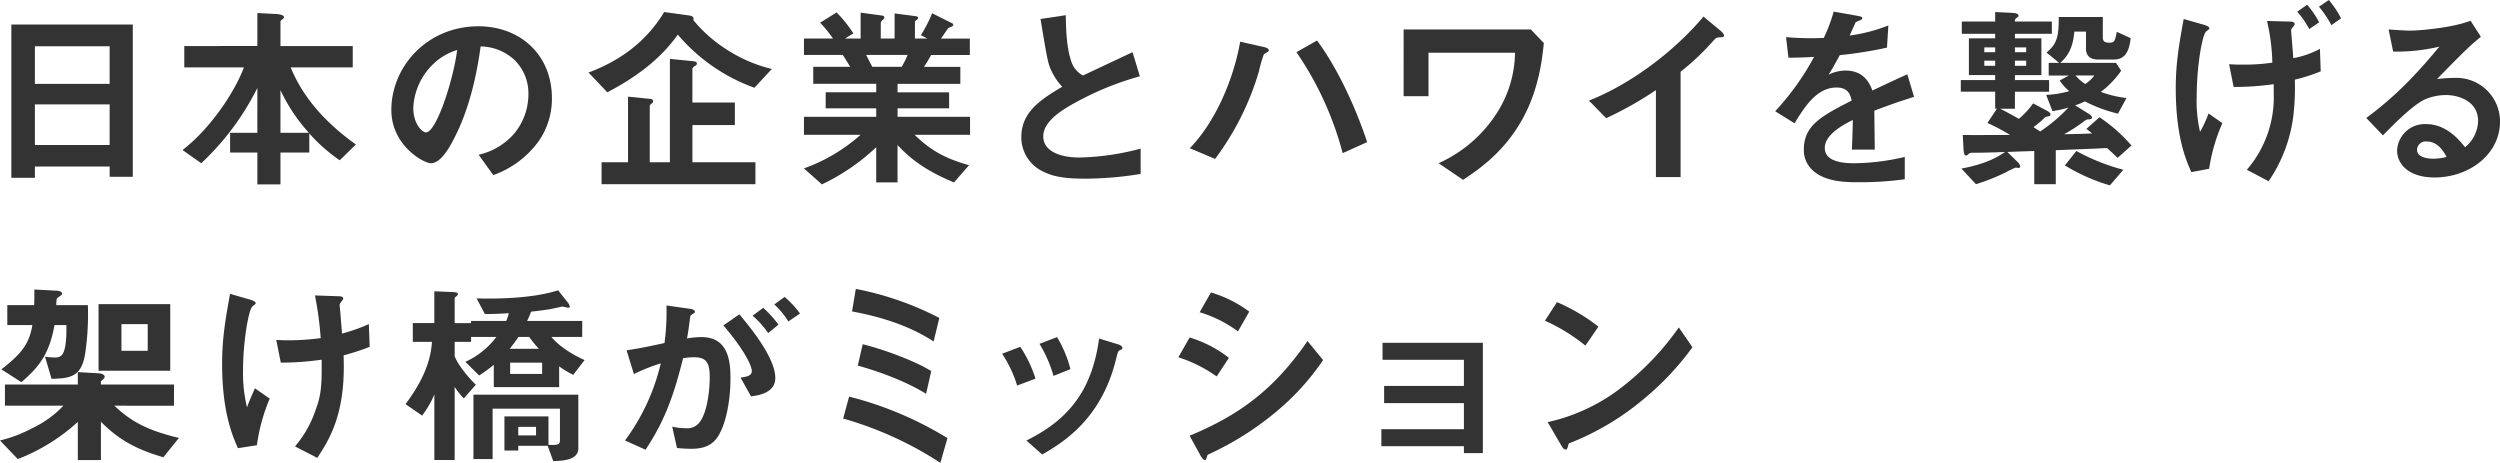 <svg id="グループ_2731" data-name="グループ 2731" xmlns="http://www.w3.org/2000/svg" xmlns:xlink="http://www.w3.org/1999/xlink" width="632" height="117" viewBox="0 0 632 117">
  <defs>
    <clipPath id="clip-path">
      <rect id="長方形_232" data-name="長方形 232" width="632" height="117" fill="none"/>
    </clipPath>
  </defs>
  <path id="パス_1003" data-name="パス 1003" d="M27.721,44.7V42.1H8.819v2.851H2.869V6.2h30.7V44.7Zm0-33H8.82v9.5h18.9Zm0,14.7H8.82v10.25h18.9Z" fill="#333"/>
  <g id="グループ_2730" data-name="グループ 2730" transform="translate(0 0)">
    <g id="グループ_2729" data-name="グループ 2729" clip-path="url(#clip-path)">
      <path id="パス_1004" data-name="パス 1004" d="M85.95,40.52a41.7,41.7,0,0,1-7.688-6.794v4.846h-7.29v8.044H65.131V38.572H58.242v-5h6.889V22.235A66.981,66.981,0,0,1,50.952,41.269l-4.743-3.347c6.641-5.046,12.98-14.138,15.527-20.882H46.657v-5.4H65.131V3.3l4.893.25c.649.05,1.847.25,1.847.8,0,.2-.15.35-.449.55-.3.25-.449.4-.449.6v6.146H89.245v5.4H73.568c3.246,8.043,9.387,14.437,16.477,19.484ZM70.972,22.785V33.576h7.19a43.279,43.279,0,0,1-7.19-10.791" transform="translate(-0.071 -0.003)" fill="#333"/>
      <path id="パス_1005" data-name="パス 1005" d="M136.484,35.478a24.106,24.106,0,0,1-11.632,8.792l-3.7-5.146a16.8,16.8,0,0,0,8.987-5.344,15.64,15.64,0,0,0,3.595-9.942,11.782,11.782,0,0,0-3.595-8.742,12.773,12.773,0,0,0-8.488-3.348c-1.6,11.89-4.543,18.884-6.191,22.232-1.5,3.1-3.794,7.294-6.391,7.294-1.8,0-9.986-4.5-9.986-13.438,0-11.091,9.138-21.184,22.018-21.184,10.385,0,18.573,7.045,18.573,18.186a18.68,18.68,0,0,1-3.2,10.642M109.623,16.243a16.367,16.367,0,0,0-4.992,11.092c0,4.045,2.3,6.145,3.2,6.145,2.6,0,6.89-13.039,7.889-20.833a14.733,14.733,0,0,0-6.092,3.6" transform="translate(-0.151 -0.006)" fill="#333"/>
      <path id="パス_1006" data-name="パス 1006" d="M190.948,22.186a45.437,45.437,0,0,1-19.372-13.44c-4.493,6.4-10.933,10.991-17.824,14.588l-4.743-5c8.187-3.047,14.728-7.993,19.123-15.287l6.539.9c.549.1.9.4.9.8a.529.529,0,0,1-.1.3,35.644,35.644,0,0,0,8.488,7.493,36.737,36.737,0,0,0,11.385,4.9ZM152.3,46.565V41.019h6.691V24.434l5.393.549c.348,0,.948.1.948.6,0,.15,0,.3-.349.6a.87.87,0,0,0-.5.7V41.019h5.092V14.891l5.592.55c.7.049,1.248.2,1.248.649,0,.3-.4.55-.6.649-.15.1-.549.4-.549.7v8.493H186v5.695H175.271v9.392H191.2v5.546Z" transform="translate(-0.227 -0.003)" fill="#333"/>
      <path id="パス_1007" data-name="パス 1007" d="M231.508,34.076c4.442,4.3,8.188,6.1,13.78,7.693l-3.8,4.347c-8.437-3.447-11.982-7.045-14.279-9.442v9.442h-5.392V37.224a53.134,53.134,0,0,1-13.73,9.392l-4.543-4.046a43.45,43.45,0,0,0,14.329-8.493H203.549V29.53h18.273V27.381H209.041V23.334h12.781V21.187H205.9v-4.3h9.337c-1.249-2.048-1.4-2.3-1.9-3h-9.786V9.746h7.339a31.422,31.422,0,0,0-3.245-4l4.144-2.6a29.784,29.784,0,0,1,4.244,5.3l-2.1,1.3h3.945V3.2l5.541.75a.527.527,0,0,1,.451.449c0,.3-.25.5-.4.649a1.075,1.075,0,0,0-.5.8v3.9h3.495V3.4l5.393.7c.25.05.548.151.548.45,0,.2-.149.35-.4.5-.15.1-.4.3-.4.55V9.746h3.145L233.106,8.9a34.562,34.562,0,0,0,2.845-5.546l4.993,2.5a.485.485,0,0,1,.35.4.615.615,0,0,1-.3.45,4.441,4.441,0,0,0-1,.449c-.1.1-1.5,2.2-1.8,2.6h7.29v4.146H235.7c-.648,1.2-1.147,2-1.8,3h9.186v4.3H227.214v2.147h13.031v4.047H227.214V29.53h18.324v4.546ZM219.275,13.892c.649,1.249.7,1.4,1.549,3h7.44a23.949,23.949,0,0,0,1.5-3Z" transform="translate(-0.311 -0.003)" fill="#333"/>
      <path id="パス_1008" data-name="パス 1008" d="M274.665,45.167c-5.892,0-8.487-.7-10.983-2a9.519,9.519,0,0,1-5.093-8.543c0-6.244,4.844-9.442,10.335-12.689a15.715,15.715,0,0,1-2.945-4.5c-.7-1.648-.95-3.1-2.546-12.639l6.39-.95c.049,2.8.1,8.094,1.447,11.84a6.086,6.086,0,0,0,2.9,3.4c5.741-2.7,6.39-3,12.532-5.895l1.846,6.1a75.067,75.067,0,0,0-18.472,7.893c-2.247,1.4-5.943,3.946-5.943,7.295,0,3.6,3.946,5.344,9.188,5.344a64.683,64.683,0,0,0,15.428-2.248v6.4a89.528,89.528,0,0,1-14.08,1.2" transform="translate(-0.395 -0.003)" fill="#333"/>
      <path id="パス_1009" data-name="パス 1009" d="M320.915,13.148c-.1.05-.8.5-.95.6a30.333,30.333,0,0,0-1.248,4.3,69.5,69.5,0,0,1-11.083,22.131l-6.39-2.7c6.54-6.745,11.082-17.485,12.731-26.928l6.042,1.349c.15.05,1.2.3,1.2.8,0,.2-.1.3-.3.45m18.971,25.579A81.944,81.944,0,0,0,328.2,13.2l5.192-2.947c4.594,6.046,9.486,15.987,12.682,25.679Z" transform="translate(-0.46 -0.009)" fill="#333"/>
      <path id="パス_1010" data-name="パス 1010" d="M385.434,30.083C380.691,38.676,374,43.072,370.406,45.469l-6.192-4.2a33.95,33.95,0,0,0,15.079-13.239,28.831,28.831,0,0,0,4.243-14.687H361.669v10.99h-6.291V7.452h32.153l3.295,3.447c-.449,4.2-1.248,11.64-5.392,19.184" transform="translate(-0.542 -0.007)" fill="#333"/>
      <path id="パス_1011" data-name="パス 1011" d="M435.256,9.447c-.75.05-.85.149-1.548.9a63.879,63.879,0,0,1-8.238,7.793V44.768h-6.241V22.786a89.537,89.537,0,0,1-12.58,7.094L402.3,25.434c10.435-4.1,21.419-12.29,28.958-21.232l4.344,3.6c.2.15.849.8.849,1.2,0,.349-.2.4-1.2.45" transform="translate(-0.614 -0.004)" fill="#333"/>
      <path id="パス_1012" data-name="パス 1012" d="M474.522,27.98c0,1.948.1,8.143.1,9.842h-5.792c.15-2.847.2-5.3.25-7.493-1.9.949-7.089,3.546-7.089,7.043,0,3.248,3.844,3.9,7.489,3.9a57.688,57.688,0,0,0,12.732-1.6v5.646a82.59,82.59,0,0,1-11.883.749c-2.8,0-8.587,0-11.732-3.348a6.83,6.83,0,0,1-1.9-4.9c0-6.2,4.594-8.543,12.084-12.39-.3-1.5-.9-3.3-3.8-3.3-4.893,0-7.888,4.547-10.634,9.043l-4.893-3.047a66.366,66.366,0,0,0,9.835-13.739c-2.846.151-4.392.2-6.49.2l-.6-5.2a70.189,70.189,0,0,0,9.536.2,38.707,38.707,0,0,0,2.5-6.645l6.24,1.1c.151.05,1,.15,1,.5,0,.3-.2.45-.5.55-.1.049-1.1.5-1.148.5-.049.049-1.3,2.847-1.548,3.4a42.128,42.128,0,0,0,9.786-2.548l-.35,5.6a104.766,104.766,0,0,1-11.932,1.9c-1.6,2.947-2,3.648-2.847,4.946a9.676,9.676,0,0,1,4.294-1.048c3.445,0,5.642,1.748,6.791,5.045,5.841-2.748,6.49-3.046,8.837-4.1l1.7,5.695c-3.945,1.249-6.342,2.1-10.036,3.5" transform="translate(-0.686 -0.003)" fill="#333"/>
      <path id="パス_1013" data-name="パス 1013" d="M536.089,39.921c-.848-.85-1.8-1.7-2.695-2.5-1.7.1-1.948.1-2.8.149-1.447.05-8.537.351-10.135.4v8.593h-5.442V38.173c-4.145.149-4.594.149-6.79.25l2.6,2.547a1.923,1.923,0,0,1,.649,1.1c0,.3-.35.4-.45.4s-.6-.1-.7-.1a22.114,22.114,0,0,0-2.5,1.2,52.744,52.744,0,0,1-7.539,3L496.6,42.619c6.64-1.249,9.386-3.1,11.033-4.2-2.2.1-5.891.2-7.639.2-1.147,0-1.248,0-1.6.35-.3.25-.4.35-.6.35-.5,0-.6-.7-.65-1.549l-.2-3.647c2.646.05,7.039,0,11.982,0a54.245,54.245,0,0,0-5.741-3.047l2.4-3.6h-.451v-4.3h-8.686V20.237h8.686V18.988h-6.64V9.7h6.64V8.546H496.7V5.45h8.436v-2.4l4.294.2c.65.05,1.6.15,1.6.7,0,.25-.049.25-.5.6a.839.839,0,0,0-.4.9h9.337v3.1h-9.337V9.7h6.691v9.292h-6.691v1.249h8.638v2.948h-8.638v4.3h-3.745c1.249.6,2.948,1.549,4.744,2.549a20.3,20.3,0,0,0,3.6-3.9l3.395,1.8c.2.1,1,.549,1,1,0,.349-.25.4-.45.45-.749.15-.749.15-.948.3a25.953,25.953,0,0,1-2.9,2.448c1.1.749,1.248.8,1.7,1.1a41.08,41.08,0,0,0,7.139-6.045,27.161,27.161,0,0,1-4.044.9l-1.6-4.1a24.684,24.684,0,0,0,5.841-.949,11.441,11.441,0,0,1-2.4-2.7l2.3-1.249h-5.094v-3.2h2.647l-3.2-2.6c2.346-2,3.146-3.447,3.1-8.992h11.133V9.5c0,1,.6,1.3,1.6,1.3,1.4,0,1.448-.4,1.947-2.748l3.495,1.6c-.449,4.3-2.1,5.4-4.243,5.4H531.2c-1.9,0-3.1-.8-3.1-2.749V8h-2.946c-.4,4.746-2.1,6.545-3.545,7.894h14.079l1.3,2a23.589,23.589,0,0,1-5.143,5.345,28.558,28.558,0,0,0,6.49,1.549l-2.146,3.946a37.424,37.424,0,0,1-8.387-3.1,16.917,16.917,0,0,1-2.447,1l3.546,2.2c.25.149.7.5.7.849s-.25.45-.749.5a1.566,1.566,0,0,0-1.2.45,40.852,40.852,0,0,1-5.093,3.3c2.746-.05,3.595-.05,7.09-.2-.3-.25-.8-.649-1.449-1.149l3.3-2.947a39.984,39.984,0,0,1,8.088,7.144ZM505.135,11.993h-2.746v1.2h2.746Zm0,3.348h-2.746v1.3h2.746Zm7.84-3.348h-2.847v1.2h2.847Zm0,3.348h-2.847v1.3h2.847Zm21.169,31.524a47.39,47.39,0,0,1-11.383-5.047l2.895-3.646a52.425,52.425,0,0,0,11.884,4.746Zm-8.688-27.777a10.451,10.451,0,0,0,2.447,2.148,8.693,8.693,0,0,0,2.3-2.148Z" transform="translate(-0.758 -0.003)" fill="#333"/>
      <path id="パス_1014" data-name="パス 1014" d="M559.311,42.666l-4.493.848c-1.3-2.9-3.945-8.842-3.945-21.182,0-5.795.649-10.141,2-17.535l5.041,1.449c.5.15,1.45.451,1.45.9,0,.2-.1.251-.8.8-1,.8-2.4,8.842-2.4,16.585a34.384,34.384,0,0,0,.849,8.793,28.1,28.1,0,0,0,2.147-4.646l3.495,2.448a45.446,45.446,0,0,0-3.344,11.541m21.668-22.532a61.405,61.405,0,0,1-.2,7.295,37.294,37.294,0,0,1-6.441,18.385l-5.492-2.9a28.085,28.085,0,0,0,6.79-19.484V21.283a71.628,71.628,0,0,1-10.134.7l-1.148-5.746c1.7.1,2.445.1,3.495.1a48.6,48.6,0,0,0,7.439-.5A50.206,50.206,0,0,0,573.939,5.3l5.692.151c.5,0,1.3.049,1.3.648a1.43,1.43,0,0,1-.4.7,1.5,1.5,0,0,0-.5.9c0,.2.5,5.895.548,6.994a21.953,21.953,0,0,0,6.741-2.348l.2,5.695a46.76,46.76,0,0,1-6.541,2.1m3.644-12.79a22.9,22.9,0,0,0-3.045-4.4l2.5-1.748a22.278,22.278,0,0,1,3.044,4.446Zm5.592-1A26.99,26.99,0,0,0,587.071,1.7l2.5-1.7a24.937,24.937,0,0,1,3.1,4.647Z" transform="translate(-0.841 0)" fill="#333"/>
      <path id="パス_1015" data-name="パス 1015" d="M616.339,44.869c-6.241,0-9.437-3.148-9.437-6.845a6.994,6.994,0,0,1,7.34-6.644c5.192,0,8.437,4.1,9.835,5.845a8.8,8.8,0,0,0,3.3-6.644c0-4.946-4.844-6.545-8.089-6.545a13.544,13.544,0,0,0-5.691,1.249c-3.1,1.649-7.49,6.1-10.284,8.943l-4.2-4.4c5.194-3.9,10.485-8.344,18.474-18.036A46.588,46.588,0,0,1,605.9,13.044l-1.148-5.6c1.2.1,4.045.3,5.591.3,1.9,0,10.386-.649,15.129-2.5L628.071,9.3c-3,2.5-3.843,3.3-11.083,10.691a39.764,39.764,0,0,1,4.843-.3,11.009,11.009,0,0,1,11.084,11.041c0,8.294-7.789,14.139-16.576,14.139m-1.9-9.093a2.2,2.2,0,0,0-2.5,2.1c0,1.749,2.3,2.249,4.094,2.249a14.182,14.182,0,0,0,3.395-.451c-.649-1.149-2.147-3.9-4.992-3.9" transform="translate(-0.914 -0.005)" fill="#333"/>
      <path id="パス_1016" data-name="パス 1016" d="M41.291,115.666c-4.944-1.5-10.336-3.4-15.777-8.992v9.691H19.671v-9.642a48.066,48.066,0,0,1-15.177,9.393L0,111.42a34.626,34.626,0,0,0,8.138-3.1,26.2,26.2,0,0,0,7.889-5.695H1.248V97.281H19.671V94.134l5.243.3c1.1.049,1.548.5,1.548.848,0,.45-.6.85-.948,1.15v.848H43.986v5.346H28.908c3.745,3.5,7.589,6.095,16.326,8.143ZM21.519,89.538c-.949,5.745-3.694,6.194-8.488,6.294l-1.647-5.6a17.188,17.188,0,0,0,2.4.2c1.549,0,3.145,0,3-8.195h-3c-1.3,7.145-3.744,10.492-8.388,14.439L.35,93.435c5.291-4.1,7.038-6.545,7.838-11.192H1.848V77.2H8.637c.051-1.3.051-1.8.051-3.947l5.642.3c.3,0,1.347.1,1.347.749a.722.722,0,0,1-.1.3c-.151.15-.9.649-1.049.8-.25.2-.25.35-.3,1.8h7.988a67.179,67.179,0,0,1-.7,12.339m3.395-12.589H43.037V93.785H24.914Zm12.431,5.045h-6.64v6.745h6.64Z" transform="translate(0 -0.065)" fill="#333"/>
      <path id="パス_1017" data-name="パス 1017" d="M65.028,112.62l-4.793.749c-1.349-3.1-3.995-9.043-3.995-21.283,0-6.344.749-10.791,2-17.735L63.28,75.8c.15.05,1.448.4,1.448.9,0,.2-.149.3-.8.8-1.049.848-2.4,9.243-2.4,16.086a36.88,36.88,0,0,0,1,9.443c.7-1.848,1-2.548,2-4.8l3.744,2.6a46.162,46.162,0,0,0-3.245,11.791M86.945,89.888c.051,1.5.051,2.148.051,3,0,12.64-3.9,18.634-6.691,22.932l-5.642-2.9a27.656,27.656,0,0,0,4.894-8.344c1.148-3.147,1.847-4.9,1.847-10.94V90.988a69.525,69.525,0,0,1-10.334.749L69.92,85.992c1.6.1,2.3.1,3.2.1a62.356,62.356,0,0,0,8.038-.55,87.951,87.951,0,0,0-1.448-10.79l5.842.2c.449,0,1.3,0,1.3.6,0,.2-.3.55-.448.749-.349.451-.45.65-.45.9s.1,1.3.15,1.549c0,.2.25,3.147.45,5.645A45.548,45.548,0,0,0,93.335,82l.2,5.746a57.323,57.323,0,0,1-6.592,2.147" transform="translate(-0.086 -0.066)" fill="#333"/>
      <path id="パス_1018" data-name="パス 1018" d="M145.058,94.833a26.893,26.893,0,0,1-3.546-2.147v5.245H124.987V92.285a36.207,36.207,0,0,1-3.694,2.7L117.8,91.536a20.216,20.216,0,0,0,7.839-6.3h-6.391v1.249H115.1v3.648c.849,2.148,3.046,4.9,5.342,7.195l-3.044,3.447a19.5,19.5,0,0,1-2.3-2.9v18.485H109.96V99.78a23.457,23.457,0,0,1-3.1,5.345l-4.195-2.9c6.141-8.092,6.541-13.688,6.691-15.737h-4.843V81.744h5.442V73.7l4.643.2c1.3.051,1.3.3,1.3.5a.822.822,0,0,1-.4.6c-.349.25-.4.3-.4.451v6.293h4.144V81.2h8.887a9.548,9.548,0,0,0,.649-1.949c-2.048.1-3.245.2-6.042.2l-2.1-3.947c4.393.1,13.679.15,20.618-2.048l2.4,3.047a2.139,2.139,0,0,1,.549,1.049c0,.3-.25.3-.4.3-.2,0-1.2-.25-1.5-.3-.349.1-2.7.6-3.245.7-1.948.3-3.744.5-4.643.6a24.029,24.029,0,0,1-1,2.349h13.929v4.045h-7.788c2.147,2.6,5.641,4.6,8.387,5.846Zm-5.043,21.783-1.4-3.848h-7.438v1.2h-3.5v-8.642h11.134v7.194c2.6.1,2.9-.1,2.9-1.3v-7.843H124.688v12.74h-4.844V99.83h26.511v13.589c0,3.046-4.144,3.147-6.341,3.2m-6.09-31.375h-2.7c-.749,1.1-1.248,1.749-2.2,3h7.339c-1.047-1.2-1.548-1.8-2.445-3m3.294,6.5h-8.089v2.847h8.089Zm-1.547,16.237h-4.493v2.148h4.493Z" transform="translate(-0.157 -0.065)" fill="#333"/>
      <path id="パス_1019" data-name="パス 1019" d="M180.814,111.571c-1.049,1.05-2.7,1.948-5.692,1.948a35.151,35.151,0,0,1-3.744-.2l-1.2-5.4a14.73,14.73,0,0,0,3.394.4,3.884,3.884,0,0,0,3.445-1.4c2.247-2.8,2.647-9.093,2.647-11.491,0-3.848-.95-5.047-4.045-5.047a16.484,16.484,0,0,0-2.695.25c-2.547,10.242-4.944,16.237-9.486,23.13l-5.193-2.347a53.035,53.035,0,0,0,9.037-19.484,44.565,44.565,0,0,0-6.791,2.7l-1.846-6c3.794-.6,5.492-.949,9.584-1.848a59.6,59.6,0,0,0,.5-9.493l5.992.85c.649.1,1.2.349,1.2.749,0,.2-.051.25-.55.55-.6.4-.6.4-.7,1.048-.25,2-.35,2.9-.749,5.146a20.727,20.727,0,0,1,3.644-.35c6.74,0,7.339,5.945,7.339,10.392,0,7.194-1.747,13.638-4.094,15.886m9.287-11.29-2.647-4.747c1.8-.25,2.846-.5,2.846-1.7,0-1.249-1.9-5.345-7.189-11.49l4.044-2.8c2.3,2.748,9.087,10.791,9.087,16.088,0,3.8-4.294,4.4-6.141,4.646m4.342-15.987a22.257,22.257,0,0,0-3.944-4.4l2.7-2a30.706,30.706,0,0,1,3.844,4.246Zm5.092-2.947a19.835,19.835,0,0,0-3.544-4.3l2.6-1.9a22.817,22.817,0,0,1,3.894,4.2Z" transform="translate(-0.242 -0.067)" fill="#333"/>
      <path id="パス_1020" data-name="パス 1020" d="M238.044,117.065a89.744,89.744,0,0,0-24.564-11.191l1.5-5.545a89.035,89.035,0,0,1,24.864,10.491Zm-1.7-30.675c-6.192-4.046-13.381-6.244-20.62-7.594l.95-5.695a77.675,77.675,0,0,1,21.119,7.344Zm-1.9,13.239c-5.842-3.647-13.48-6.1-17.275-7.144l1.248-5.4c5.492,1.349,13.479,4.347,17.325,6.795Z" transform="translate(-0.326 -0.065)" fill="#333"/>
      <path id="パス_1021" data-name="パス 1021" d="M257.521,97.541a31.242,31.242,0,0,0-3.794-8.043l4.593-1.748a32.044,32.044,0,0,1,3.844,8.043ZM283.483,88.6c-.448.25-.5.45-1,2.4-3.744,15.337-13.829,21.183-18.623,23.98l-3.994-3.546c9.686-4.8,16.475-11.641,18.373-25.779l4.893,1.5c.65.2,1,.55,1,.9,0,.3-.1.35-.649.55m-16.775,6.494A31.856,31.856,0,0,0,263.163,87l4.443-1.7A30.04,30.04,0,0,1,271,93.4Z" transform="translate(-0.387 -0.076)" fill="#333"/>
      <path id="パス_1022" data-name="パス 1022" d="M308.026,95.233a34.861,34.861,0,0,0-9.685-4.846l2.846-5a29.89,29.89,0,0,1,9.936,5.145Zm15.078,8.893a75.675,75.675,0,0,1-17.124,10.791.8.8,0,0,0-.4.549c-.2.7-.3.9-.5.9-.5,0-1.048-.949-1.248-1.35l-2.646-4.8c12.582-5.2,21.418-11.741,29.806-23.93l3.944,4.8A61.879,61.879,0,0,1,323.1,104.126m-9.686-20.283A31.478,31.478,0,0,0,303.733,79l2.846-5a30.907,30.907,0,0,1,9.686,4.846Z" transform="translate(-0.455 -0.066)" fill="#333"/>
      <path id="パス_1023" data-name="パス 1023" d="M370.611,114.629v-1.748h-20.87v-4.3h20.87v-6.594h-20.17V97.643h20.17v-6.6H350.04v-4.3H375.4v27.876Z" transform="translate(-0.534 -0.077)" fill="#333"/>
      <path id="パス_1024" data-name="パス 1024" d="M401.386,87.441a45.113,45.113,0,0,0-10.235-6.293l3.045-4.7a46.519,46.519,0,0,1,10.484,6.2Zm14.629,13.59a67.1,67.1,0,0,1-18.823,11.14c-.25.7-.348,1.549-.749,1.549-.3,0-.749-.3-1.1-.949l-3.495-5.995a46.732,46.732,0,0,0,18.523-8.642A69.66,69.66,0,0,0,425,82.846l3.446,5a70.3,70.3,0,0,1-12.432,13.189" transform="translate(-0.597 -0.068)" fill="#333"/>
    </g>
  </g>
</svg>
